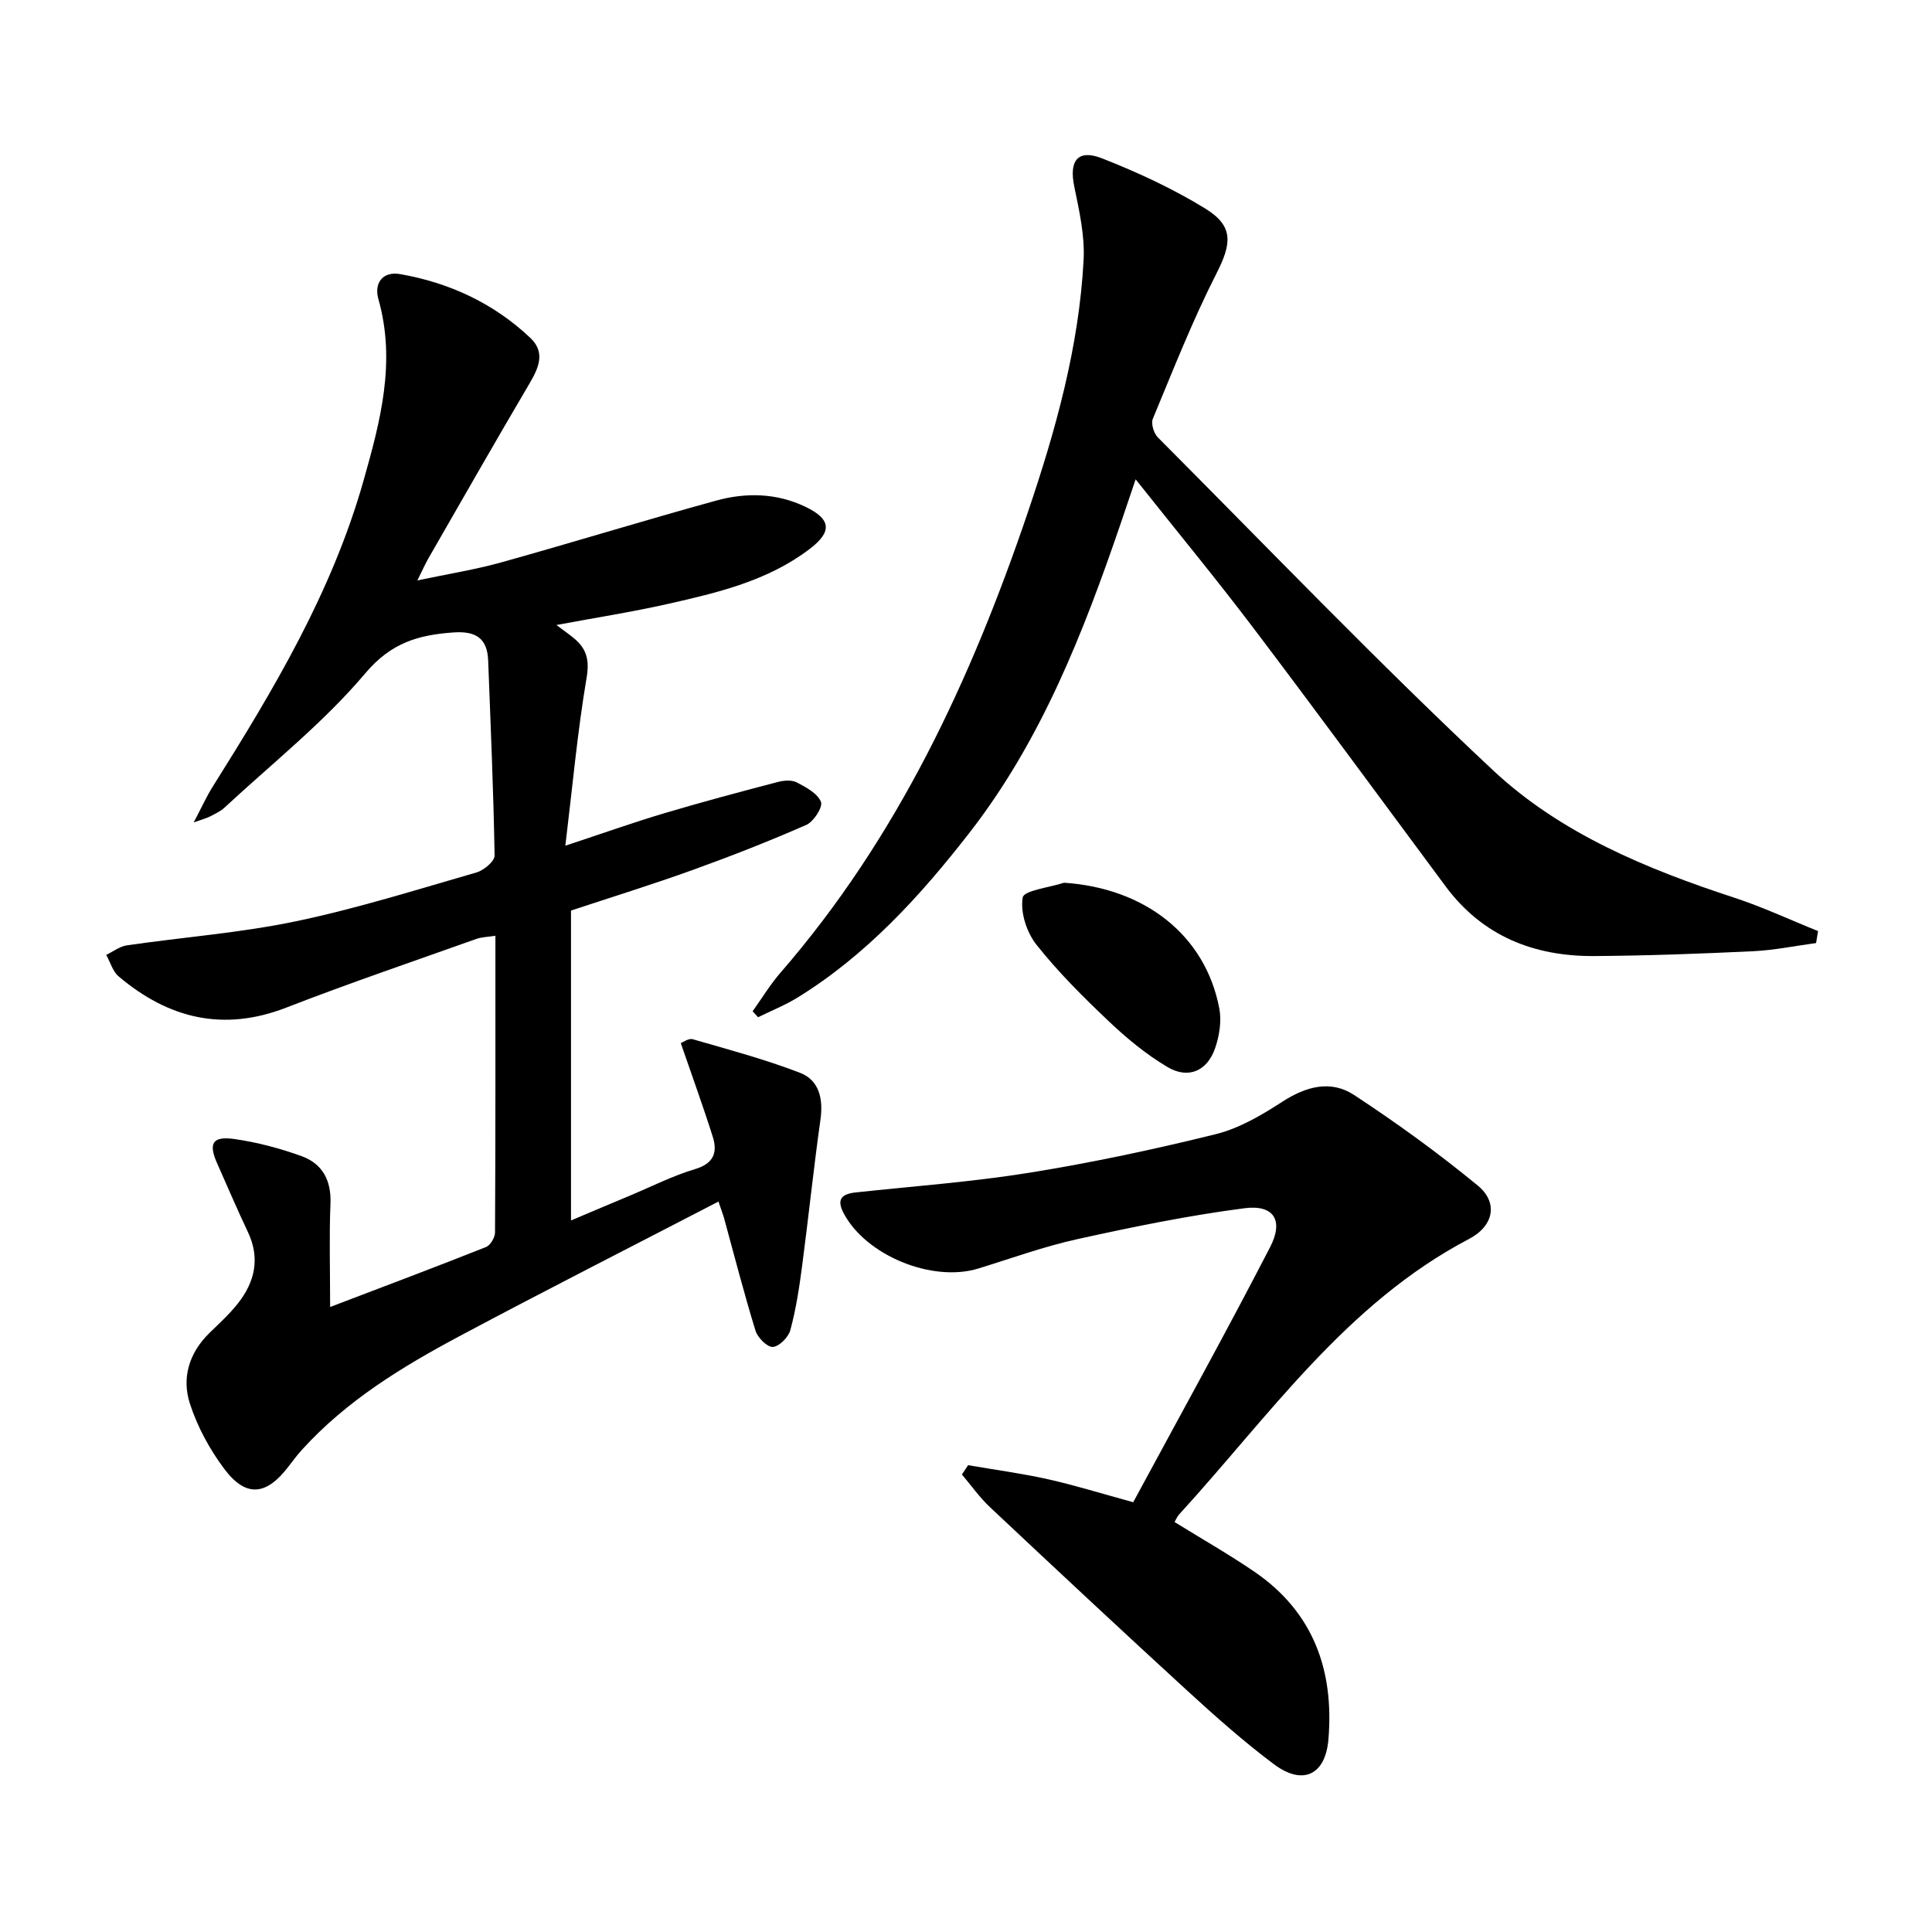 <svg enable-background="new 0 0 400 400" viewBox="0 0 400 400" xmlns="http://www.w3.org/2000/svg"><path d="m148.75 248.77c-18.29 9.48-36.05 18.5-53.62 27.87-11.9 6.35-23.41 13.37-32.61 23.52-1 1.11-1.91 2.31-2.82 3.5-4.56 5.99-8.78 6.42-13.24.49-3.04-4.04-5.58-8.73-7.14-13.53-1.73-5.32-.18-10.52 4.03-14.63 2.02-1.97 4.13-3.88 5.87-6.08 3.55-4.49 4.69-9.4 2.09-14.87-2.21-4.65-4.22-9.4-6.32-14.1-1.88-4.2-1.05-5.76 3.52-5.12 4.72.67 9.42 1.92 13.91 3.54 4.33 1.56 6.2 5.02 6 9.85-.28 6.77-.07 13.57-.07 21.39 11.64-4.44 22-8.33 32.28-12.42.9-.36 1.85-1.97 1.86-3 .11-20.31.08-40.62.08-61.44-1.58.25-2.85.26-3.97.66-13.12 4.68-26.32 9.16-39.29 14.2-13.07 5.08-24.42 2.28-34.73-6.43-1.24-1.04-1.74-2.96-2.59-4.47 1.43-.68 2.8-1.77 4.29-1.98 11.64-1.69 23.45-2.57 34.94-4.97 12.64-2.64 25.01-6.54 37.44-10.12 1.52-.44 3.76-2.32 3.74-3.5-.23-13.46-.82-26.91-1.33-40.37-.18-4.66-2.59-6.14-7.18-5.82-7.26.51-12.91 2.12-18.26 8.46-8.61 10.2-19.3 18.66-29.15 27.81-.83.77-1.94 1.28-2.96 1.81-.67.35-1.42.54-3.42 1.26 1.67-3.16 2.65-5.36 3.92-7.38 12.59-20.03 24.69-40.27 31.22-63.3 3.51-12.38 6.79-24.67 3.1-37.68-.91-3.22.79-5.83 4.56-5.16 10.2 1.8 19.33 6.04 26.9 13.2 3.15 2.98 1.76 6.16-.16 9.42-7.08 12.01-13.98 24.12-20.93 36.2-.65 1.14-1.18 2.34-2.3 4.59 6.39-1.35 11.98-2.23 17.39-3.74 14.85-4.14 29.59-8.69 44.45-12.78 6.19-1.71 12.52-1.59 18.5 1.27 5.3 2.54 5.61 5.13.93 8.7-8.7 6.65-19.1 9.09-29.47 11.43-7.38 1.66-14.87 2.83-23.01 4.35 1.57 1.18 2.62 1.91 3.6 2.72 2.66 2.18 3.28 4.53 2.64 8.26-1.88 11.09-2.89 22.32-4.39 34.71 7.79-2.57 14.12-4.83 20.56-6.74 7.77-2.32 15.62-4.4 23.47-6.46 1.24-.33 2.88-.44 3.93.12 1.91 1 4.26 2.27 4.96 4.01.43 1.06-1.5 4.09-3.02 4.76-7.75 3.4-15.64 6.49-23.6 9.36-8.25 2.97-16.63 5.57-25.13 8.38v64.16c4.25-1.8 8.26-3.5 12.29-5.18 4.44-1.86 8.78-4.07 13.37-5.44 3.86-1.15 4.72-3.42 3.7-6.67-2.02-6.4-4.32-12.71-6.63-19.42.42-.15 1.61-1.06 2.47-.81 7.45 2.15 14.98 4.17 22.21 6.95 3.97 1.53 4.84 5.38 4.24 9.68-1.43 10.13-2.48 20.32-3.82 30.47-.58 4.41-1.26 8.84-2.42 13.13-.39 1.47-2.31 3.4-3.63 3.48-1.16.07-3.15-1.94-3.59-3.39-2.39-7.76-4.4-15.63-6.55-23.46-.19-.63-.42-1.22-1.11-3.25z"/><path d="m376 195.25c-4.34.58-8.66 1.48-13.01 1.69-10.97.52-21.95.93-32.93 1-12.46.08-23.1-4.11-30.77-14.44-13.19-17.77-26.27-35.62-39.63-53.27-7.72-10.21-15.88-20.09-24.54-30.99-1.22 3.59-2.12 6.29-3.04 8.99-7.77 22.72-16.47 45.04-31.39 64.22-10.15 13.05-21.26 25.24-35.51 34.05-2.6 1.61-5.48 2.75-8.23 4.11-.38-.41-.75-.82-1.13-1.24 1.93-2.69 3.65-5.55 5.81-8.03 24.2-27.89 39.41-60.62 51.14-95.17 5.77-17.01 10.63-34.32 11.58-52.38.26-5.02-.91-10.2-1.94-15.19-1.1-5.34.72-7.8 5.8-5.8 7.36 2.9 14.64 6.26 21.36 10.4 5.94 3.66 5.41 7.29 2.26 13.47-4.95 9.73-8.95 19.95-13.15 30.04-.41 1 .2 3.01 1.04 3.85 23.03 23.11 45.63 46.69 69.44 68.96 13.98 13.07 31.79 20.41 49.97 26.36 5.88 1.93 11.53 4.58 17.28 6.89-.14.85-.28 1.66-.41 2.48z"/><path d="m200.44 303.35c5.5.95 11.05 1.69 16.49 2.9 5.48 1.22 10.86 2.9 17.69 4.77 9.42-17.45 19.14-34.99 28.34-52.81 2.87-5.56.76-8.84-5.29-8.06-11.61 1.5-23.13 3.87-34.57 6.39-6.96 1.53-13.71 3.99-20.54 6.09-9.58 2.95-23.35-2.72-27.93-11.52-1.48-2.85-.31-3.92 2.52-4.23 12.04-1.29 24.16-2.18 36.1-4.1 12.91-2.08 25.75-4.82 38.45-7.96 4.84-1.2 9.48-3.92 13.73-6.68 4.93-3.2 10.06-4.62 14.93-1.43 8.84 5.81 17.45 12.04 25.61 18.76 4.23 3.48 3.35 8.33-1.82 11.04-25.44 13.34-41.34 36.61-60.01 57.02-.43.46-.67 1.1-.96 1.59 5.64 3.49 11.25 6.68 16.56 10.31 12.19 8.35 16.48 20.39 15.3 34.66-.61 7.39-5.28 9.66-11.28 5.18-6.24-4.67-12.11-9.89-17.87-15.16-13.73-12.58-27.34-25.3-40.91-38.05-2.16-2.03-3.9-4.51-5.83-6.78.43-.63.86-1.28 1.29-1.93z"/><path d="m220.3 182.76c16.73 1.1 29.28 10.87 32.15 26.06.49 2.6.01 5.64-.87 8.18-1.63 4.75-5.55 6.47-9.86 3.92-4.37-2.59-8.4-5.91-12.1-9.42-5.29-5.01-10.51-10.2-15.03-15.9-2.03-2.56-3.37-6.71-2.85-9.78.23-1.46 5.54-2.07 8.56-3.06z"/></svg>

